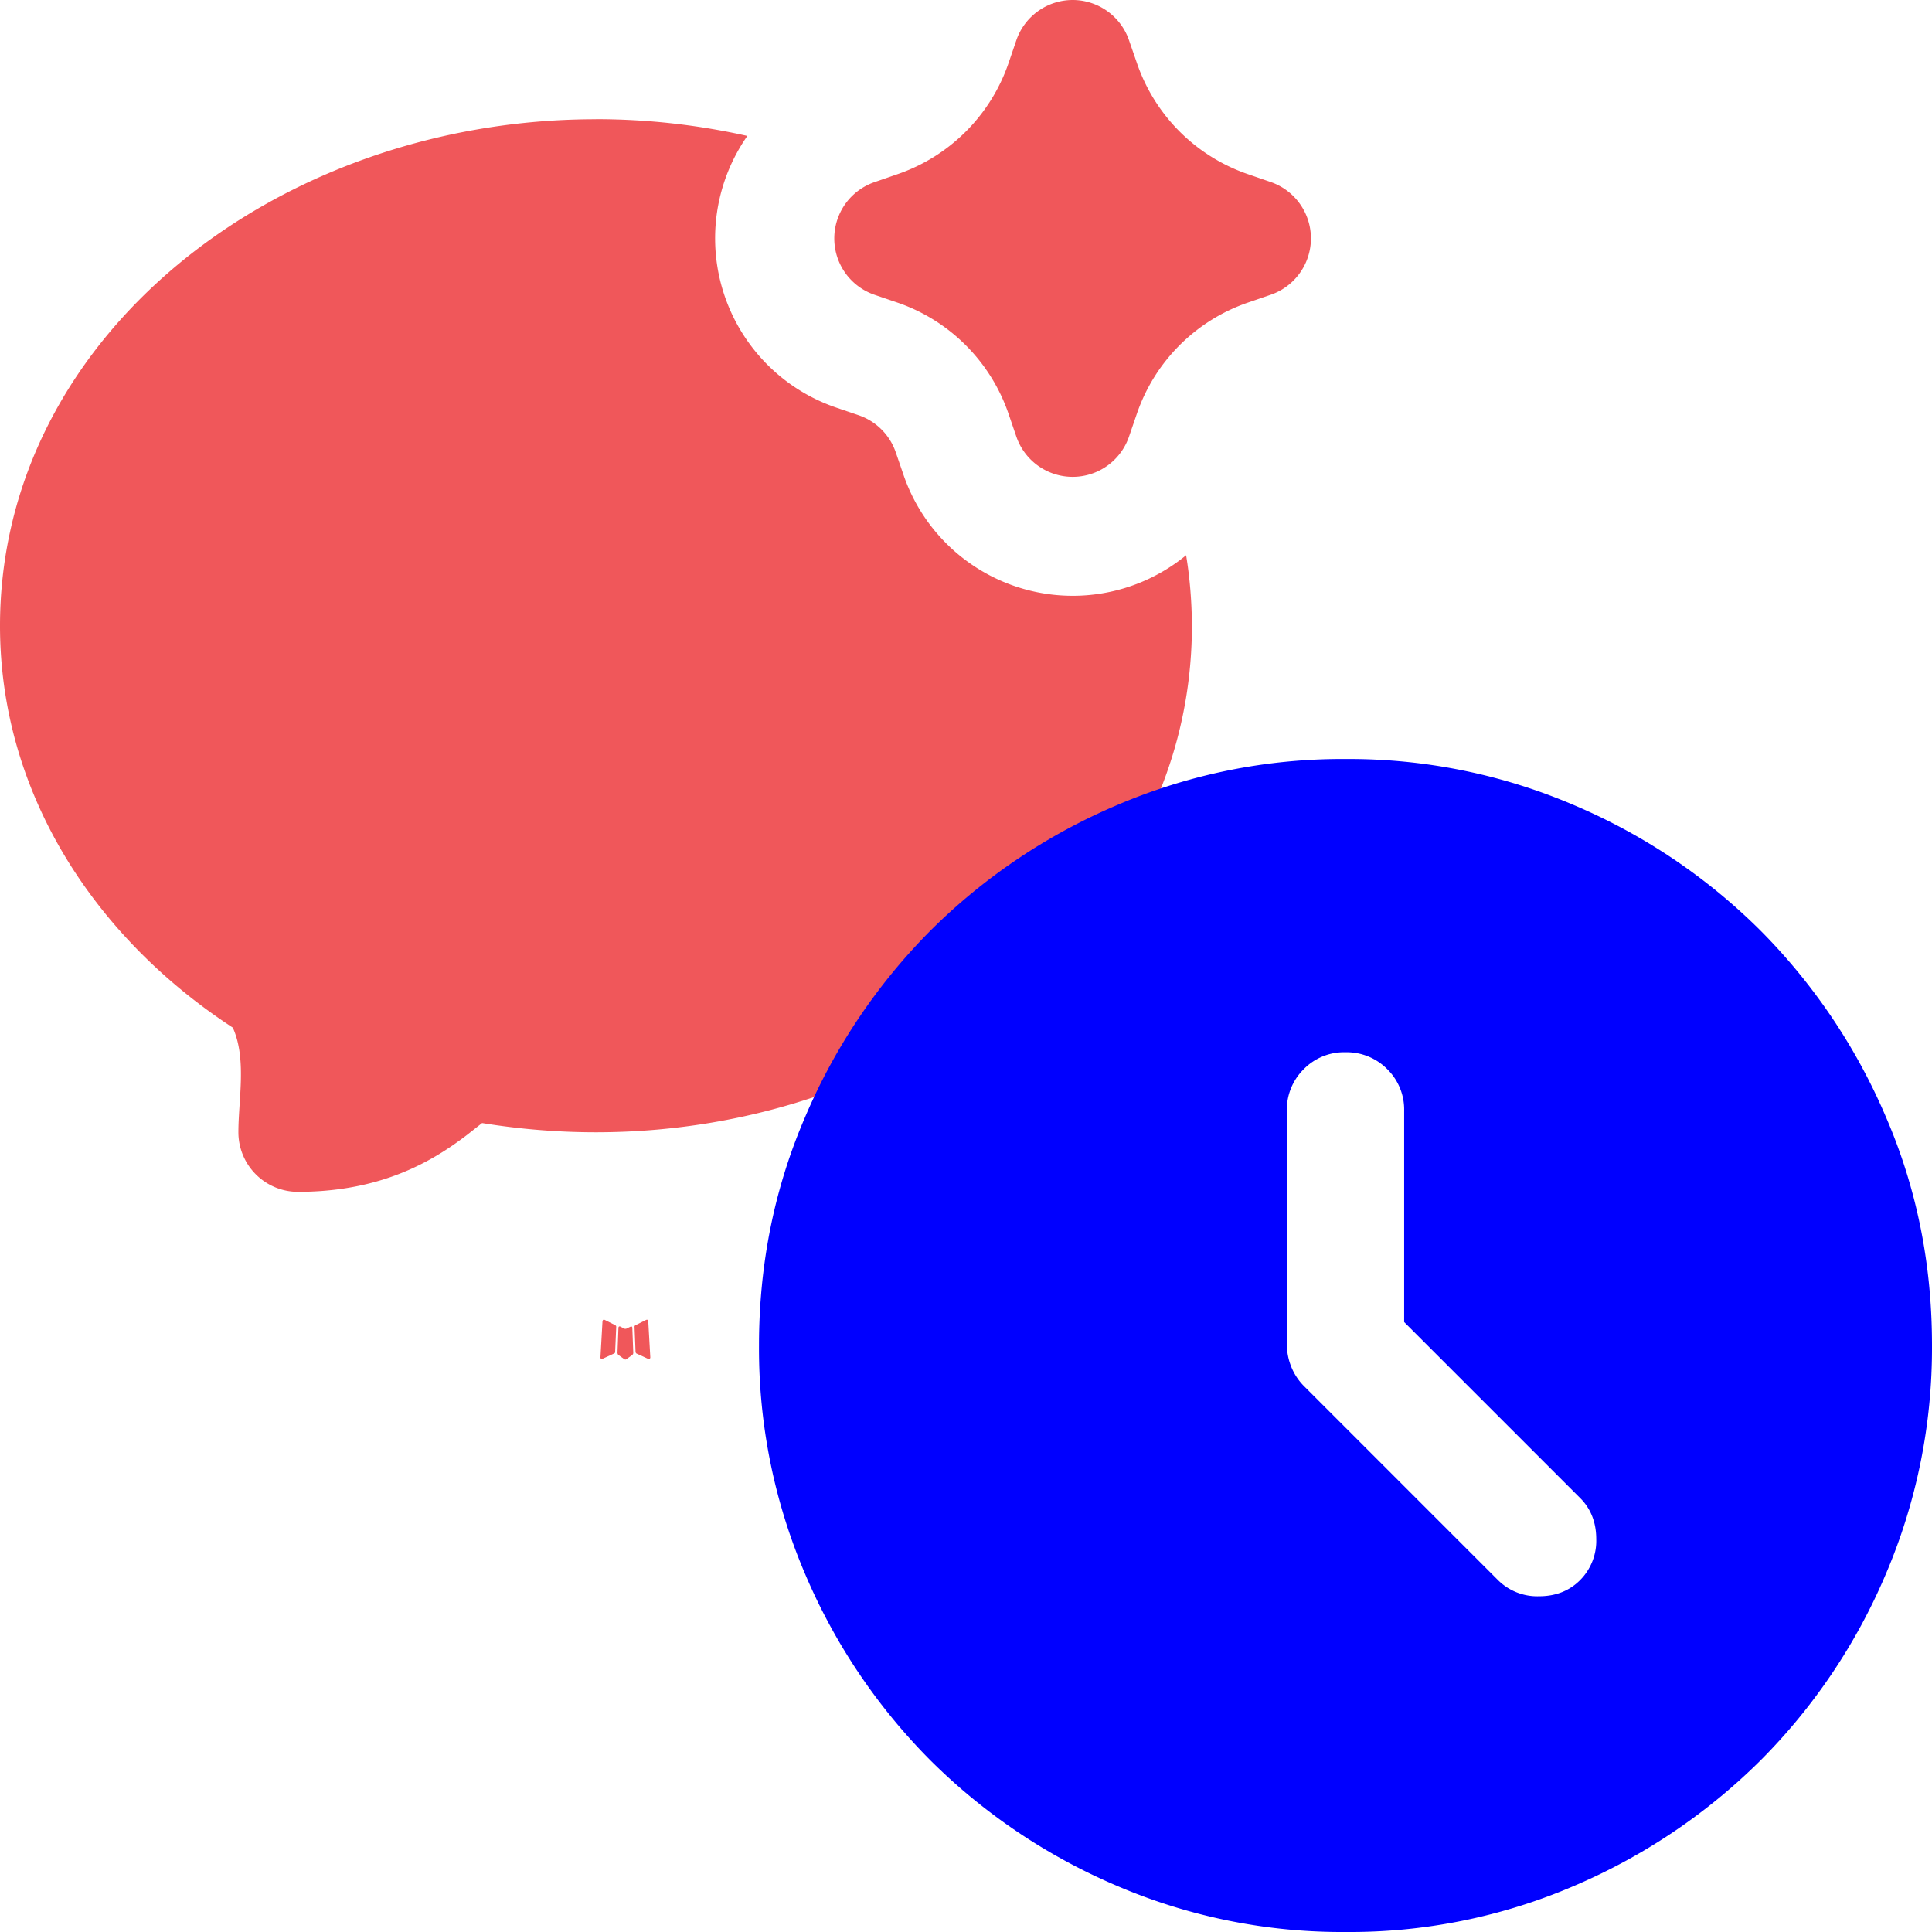 <svg width="28" height="28" viewBox="0 0 28 28" fill="none" xmlns="http://www.w3.org/2000/svg">
    <path d="m9.15 19.224-.01.002-.062.03-.017.003-.012-.003-.061-.031c-.01-.003-.017-.001-.021.005l-.004.008-.014.37.004.017.009.012.09.064.012.003.01-.003.09-.064.011-.014.003-.015-.014-.369c-.003-.009-.007-.014-.014-.015zm.228-.098-.012.002-.16.08-.008.009-.002.01.015.37.005.011.006.007.174.08c.011.002.02 0 .025-.008l.004-.012-.03-.53c-.003-.01-.008-.017-.017-.019zm-.618.002a.017.017 0 0 0-.012-.002.017.017 0 0 0-.01.007l-.006.012-.03.53c.001.01.006.018.015.021l.013-.002.174-.08.008-.007.003-.01.016-.37-.003-.011-.009-.009-.159-.08zM8.637 1.727c.752 0 1.489.085 2.194.243a2.592 2.592 0 0 0 1.287 3.937l.326.111a.864.864 0 0 1 .539.54l.112.326a2.592 2.592 0 0 0 4.095 1.163c.055.333.082.673.084 1.022 0 4.195-4.022 7.341-8.637 7.341a10.287 10.287 0 0 1-1.65-.134l-.202.159c-.056.044-.119.09-.187.138-.492.346-1.2.7-2.28.7a.864.864 0 0 1-.863-.863c0-.475.123-1.065-.081-1.517C1.362 13.58 0 11.485 0 9.07c0-4.195 4.021-7.342 8.637-7.342zM15.547 0a.864.864 0 0 1 .816.585l.113.326a2.59 2.59 0 0 0 1.615 1.615l.325.112a.864.864 0 0 1 0 1.634l-.326.112A2.59 2.59 0 0 0 16.475 6l-.112.326a.863.863 0 0 1-1.634 0l-.112-.327a2.592 2.592 0 0 0-1.615-1.615l-.326-.111a.863.863 0 0 1 0-1.634l.327-.113A2.59 2.59 0 0 0 14.618.91l.111-.325A.864.864 0 0 1 15.546 0z" fill="#F0575A"/>
    <path d="M20.35 19.16V16.1a.82.82 0 0 0-.245-.605.827.827 0 0 0-.605-.245.817.817 0 0 0-.605.245.824.824 0 0 0-.245.605v3.379c0 .113.021.223.064.33a.839.839 0 0 0 .191.286L21.71 22.9a.806.806 0 0 0 .595.234c.24 0 .44-.078.595-.234a.806.806 0 0 0 .234-.595c0-.24-.078-.44-.234-.595l-2.55-2.55zM19.5 28a8.273 8.273 0 0 1-3.315-.67 8.595 8.595 0 0 1-2.699-1.816 8.567 8.567 0 0 1-1.816-2.699A8.295 8.295 0 0 1 11 19.5c0-1.175.223-2.28.67-3.315a8.606 8.606 0 0 1 1.816-2.699 8.572 8.572 0 0 1 2.699-1.816A8.28 8.28 0 0 1 19.5 11a8.28 8.28 0 0 1 3.315.67 8.57 8.57 0 0 1 2.699 1.816 8.615 8.615 0 0 1 1.817 2.699c.448 1.035.67 2.14.669 3.315a8.335 8.335 0 0 1-.67 3.315 8.525 8.525 0 0 1-1.816 2.699 8.634 8.634 0 0 1-2.699 1.817A8.235 8.235 0 0 1 19.5 28z" fill="#00F"/>
</svg>
